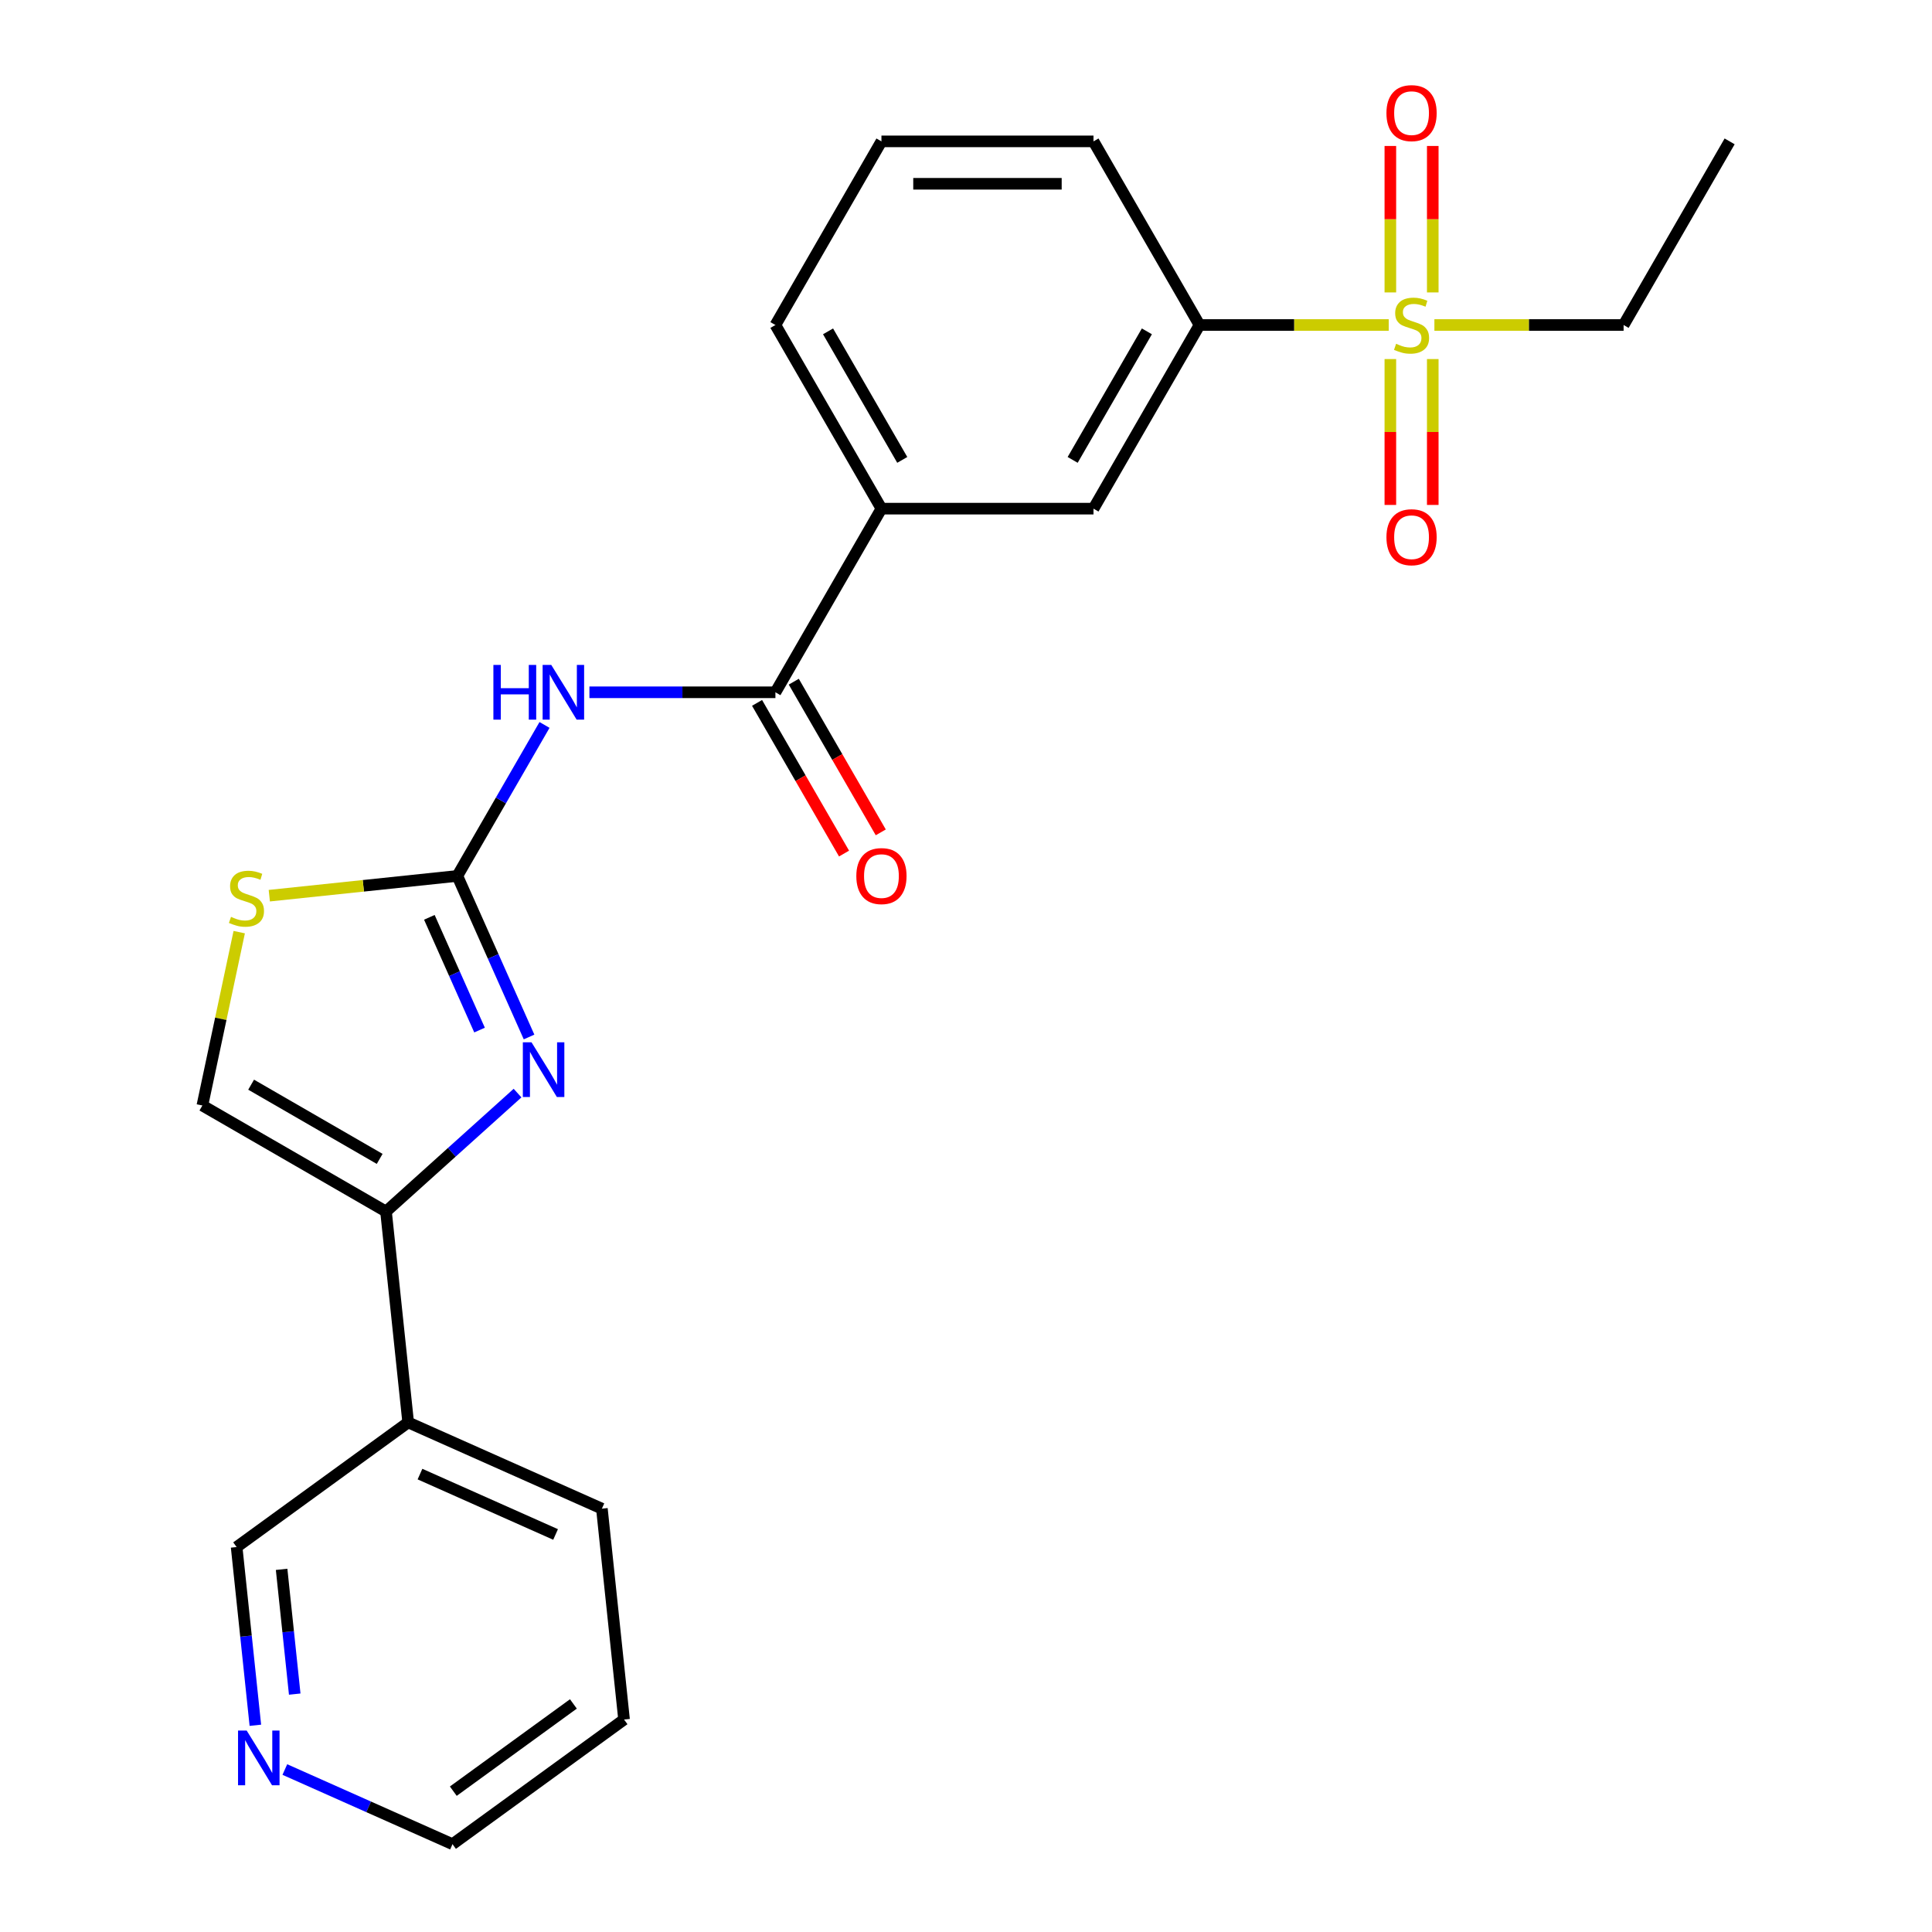 <?xml version='1.0' encoding='iso-8859-1'?>
<svg version='1.1' baseProfile='full'
              xmlns='http://www.w3.org/2000/svg'
                      xmlns:rdkit='http://www.rdkit.org/xml'
                      xmlns:xlink='http://www.w3.org/1999/xlink'
                  xml:space='preserve'
width='1000px' height='1000px' viewBox='0 0 1000 1000'>
<!-- END OF HEADER -->
<rect style='opacity:1.0;fill:#FFFFFF;stroke:none' width='1000' height='1000' x='0' y='0'> </rect>
<path class='bond-0' d='M 236.721,453.377 L 255.279,495.058' style='fill:none;fill-rule:evenodd;stroke:#000000;stroke-width:6px;stroke-linecap:butt;stroke-linejoin:miter;stroke-opacity:1' />
<path class='bond-0' d='M 255.279,495.058 L 273.837,536.74' style='fill:none;fill-rule:evenodd;stroke:#0000FF;stroke-width:6px;stroke-linecap:butt;stroke-linejoin:miter;stroke-opacity:1' />
<path class='bond-0' d='M 222.235,474.81 L 235.226,503.987' style='fill:none;fill-rule:evenodd;stroke:#000000;stroke-width:6px;stroke-linecap:butt;stroke-linejoin:miter;stroke-opacity:1' />
<path class='bond-0' d='M 235.226,503.987 L 248.216,533.164' style='fill:none;fill-rule:evenodd;stroke:#0000FF;stroke-width:6px;stroke-linecap:butt;stroke-linejoin:miter;stroke-opacity:1' />
<path class='bond-2' d='M 236.721,453.377 L 259.28,414.304' style='fill:none;fill-rule:evenodd;stroke:#000000;stroke-width:6px;stroke-linecap:butt;stroke-linejoin:miter;stroke-opacity:1' />
<path class='bond-2' d='M 259.28,414.304 L 281.839,375.23' style='fill:none;fill-rule:evenodd;stroke:#0000FF;stroke-width:6px;stroke-linecap:butt;stroke-linejoin:miter;stroke-opacity:1' />
<path class='bond-5' d='M 236.721,453.377 L 188.056,458.492' style='fill:none;fill-rule:evenodd;stroke:#000000;stroke-width:6px;stroke-linecap:butt;stroke-linejoin:miter;stroke-opacity:1' />
<path class='bond-5' d='M 188.056,458.492 L 139.391,463.607' style='fill:none;fill-rule:evenodd;stroke:#CCCC00;stroke-width:6px;stroke-linecap:butt;stroke-linejoin:miter;stroke-opacity:1' />
<path class='bond-3' d='M 267.879,565.784 L 233.839,596.434' style='fill:none;fill-rule:evenodd;stroke:#0000FF;stroke-width:6px;stroke-linecap:butt;stroke-linejoin:miter;stroke-opacity:1' />
<path class='bond-3' d='M 233.839,596.434 L 199.799,627.084' style='fill:none;fill-rule:evenodd;stroke:#000000;stroke-width:6px;stroke-linecap:butt;stroke-linejoin:miter;stroke-opacity:1' />
<path class='bond-1' d='M 718.795,168.225 L 669.83,168.225' style='fill:none;fill-rule:evenodd;stroke:#CCCC00;stroke-width:6px;stroke-linecap:butt;stroke-linejoin:miter;stroke-opacity:1' />
<path class='bond-1' d='M 669.83,168.225 L 620.864,168.225' style='fill:none;fill-rule:evenodd;stroke:#000000;stroke-width:6px;stroke-linecap:butt;stroke-linejoin:miter;stroke-opacity:1' />
<path class='bond-11' d='M 741.595,151.361 L 741.595,113.457' style='fill:none;fill-rule:evenodd;stroke:#CCCC00;stroke-width:6px;stroke-linecap:butt;stroke-linejoin:miter;stroke-opacity:1' />
<path class='bond-11' d='M 741.595,113.457 L 741.595,75.552' style='fill:none;fill-rule:evenodd;stroke:#FF0000;stroke-width:6px;stroke-linecap:butt;stroke-linejoin:miter;stroke-opacity:1' />
<path class='bond-11' d='M 719.644,151.361 L 719.644,113.457' style='fill:none;fill-rule:evenodd;stroke:#CCCC00;stroke-width:6px;stroke-linecap:butt;stroke-linejoin:miter;stroke-opacity:1' />
<path class='bond-11' d='M 719.644,113.457 L 719.644,75.552' style='fill:none;fill-rule:evenodd;stroke:#FF0000;stroke-width:6px;stroke-linecap:butt;stroke-linejoin:miter;stroke-opacity:1' />
<path class='bond-12' d='M 719.644,185.849 L 719.644,223.603' style='fill:none;fill-rule:evenodd;stroke:#CCCC00;stroke-width:6px;stroke-linecap:butt;stroke-linejoin:miter;stroke-opacity:1' />
<path class='bond-12' d='M 719.644,223.603 L 719.644,261.357' style='fill:none;fill-rule:evenodd;stroke:#FF0000;stroke-width:6px;stroke-linecap:butt;stroke-linejoin:miter;stroke-opacity:1' />
<path class='bond-12' d='M 741.595,185.849 L 741.595,223.603' style='fill:none;fill-rule:evenodd;stroke:#CCCC00;stroke-width:6px;stroke-linecap:butt;stroke-linejoin:miter;stroke-opacity:1' />
<path class='bond-12' d='M 741.595,223.603 L 741.595,261.357' style='fill:none;fill-rule:evenodd;stroke:#FF0000;stroke-width:6px;stroke-linecap:butt;stroke-linejoin:miter;stroke-opacity:1' />
<path class='bond-15' d='M 742.443,168.225 L 791.409,168.225' style='fill:none;fill-rule:evenodd;stroke:#CCCC00;stroke-width:6px;stroke-linecap:butt;stroke-linejoin:miter;stroke-opacity:1' />
<path class='bond-15' d='M 791.409,168.225 L 840.374,168.225' style='fill:none;fill-rule:evenodd;stroke:#000000;stroke-width:6px;stroke-linecap:butt;stroke-linejoin:miter;stroke-opacity:1' />
<path class='bond-4' d='M 305.083,358.327 L 353.218,358.327' style='fill:none;fill-rule:evenodd;stroke:#0000FF;stroke-width:6px;stroke-linecap:butt;stroke-linejoin:miter;stroke-opacity:1' />
<path class='bond-4' d='M 353.218,358.327 L 401.354,358.327' style='fill:none;fill-rule:evenodd;stroke:#000000;stroke-width:6px;stroke-linecap:butt;stroke-linejoin:miter;stroke-opacity:1' />
<path class='bond-10' d='M 199.799,627.084 L 211.271,736.238' style='fill:none;fill-rule:evenodd;stroke:#000000;stroke-width:6px;stroke-linecap:butt;stroke-linejoin:miter;stroke-opacity:1' />
<path class='bond-24' d='M 199.799,627.084 L 104.748,572.206' style='fill:none;fill-rule:evenodd;stroke:#000000;stroke-width:6px;stroke-linecap:butt;stroke-linejoin:miter;stroke-opacity:1' />
<path class='bond-24' d='M 196.517,599.842 L 129.981,561.428' style='fill:none;fill-rule:evenodd;stroke:#000000;stroke-width:6px;stroke-linecap:butt;stroke-linejoin:miter;stroke-opacity:1' />
<path class='bond-8' d='M 401.354,358.327 L 456.232,263.276' style='fill:none;fill-rule:evenodd;stroke:#000000;stroke-width:6px;stroke-linecap:butt;stroke-linejoin:miter;stroke-opacity:1' />
<path class='bond-13' d='M 391.849,363.814 L 414.362,402.808' style='fill:none;fill-rule:evenodd;stroke:#000000;stroke-width:6px;stroke-linecap:butt;stroke-linejoin:miter;stroke-opacity:1' />
<path class='bond-13' d='M 414.362,402.808 L 436.875,441.801' style='fill:none;fill-rule:evenodd;stroke:#FF0000;stroke-width:6px;stroke-linecap:butt;stroke-linejoin:miter;stroke-opacity:1' />
<path class='bond-13' d='M 410.859,352.839 L 433.372,391.832' style='fill:none;fill-rule:evenodd;stroke:#000000;stroke-width:6px;stroke-linecap:butt;stroke-linejoin:miter;stroke-opacity:1' />
<path class='bond-13' d='M 433.372,391.832 L 455.885,430.826' style='fill:none;fill-rule:evenodd;stroke:#FF0000;stroke-width:6px;stroke-linecap:butt;stroke-linejoin:miter;stroke-opacity:1' />
<path class='bond-6' d='M 123.821,482.474 L 114.285,527.34' style='fill:none;fill-rule:evenodd;stroke:#CCCC00;stroke-width:6px;stroke-linecap:butt;stroke-linejoin:miter;stroke-opacity:1' />
<path class='bond-6' d='M 114.285,527.34 L 104.748,572.206' style='fill:none;fill-rule:evenodd;stroke:#000000;stroke-width:6px;stroke-linecap:butt;stroke-linejoin:miter;stroke-opacity:1' />
<path class='bond-7' d='M 620.864,168.225 L 565.987,263.276' style='fill:none;fill-rule:evenodd;stroke:#000000;stroke-width:6px;stroke-linecap:butt;stroke-linejoin:miter;stroke-opacity:1' />
<path class='bond-7' d='M 593.622,171.507 L 555.208,238.043' style='fill:none;fill-rule:evenodd;stroke:#000000;stroke-width:6px;stroke-linecap:butt;stroke-linejoin:miter;stroke-opacity:1' />
<path class='bond-25' d='M 620.864,168.225 L 565.987,73.174' style='fill:none;fill-rule:evenodd;stroke:#000000;stroke-width:6px;stroke-linecap:butt;stroke-linejoin:miter;stroke-opacity:1' />
<path class='bond-9' d='M 456.232,263.276 L 565.987,263.276' style='fill:none;fill-rule:evenodd;stroke:#000000;stroke-width:6px;stroke-linecap:butt;stroke-linejoin:miter;stroke-opacity:1' />
<path class='bond-18' d='M 456.232,263.276 L 401.354,168.225' style='fill:none;fill-rule:evenodd;stroke:#000000;stroke-width:6px;stroke-linecap:butt;stroke-linejoin:miter;stroke-opacity:1' />
<path class='bond-18' d='M 467.01,238.043 L 428.596,171.507' style='fill:none;fill-rule:evenodd;stroke:#000000;stroke-width:6px;stroke-linecap:butt;stroke-linejoin:miter;stroke-opacity:1' />
<path class='bond-16' d='M 211.271,736.238 L 122.478,800.75' style='fill:none;fill-rule:evenodd;stroke:#000000;stroke-width:6px;stroke-linecap:butt;stroke-linejoin:miter;stroke-opacity:1' />
<path class='bond-20' d='M 211.271,736.238 L 311.538,780.879' style='fill:none;fill-rule:evenodd;stroke:#000000;stroke-width:6px;stroke-linecap:butt;stroke-linejoin:miter;stroke-opacity:1' />
<path class='bond-20' d='M 217.383,762.987 L 287.569,794.236' style='fill:none;fill-rule:evenodd;stroke:#000000;stroke-width:6px;stroke-linecap:butt;stroke-linejoin:miter;stroke-opacity:1' />
<path class='bond-14' d='M 132.174,893 L 127.326,846.875' style='fill:none;fill-rule:evenodd;stroke:#0000FF;stroke-width:6px;stroke-linecap:butt;stroke-linejoin:miter;stroke-opacity:1' />
<path class='bond-14' d='M 127.326,846.875 L 122.478,800.75' style='fill:none;fill-rule:evenodd;stroke:#000000;stroke-width:6px;stroke-linecap:butt;stroke-linejoin:miter;stroke-opacity:1' />
<path class='bond-14' d='M 152.55,876.868 L 149.156,844.581' style='fill:none;fill-rule:evenodd;stroke:#0000FF;stroke-width:6px;stroke-linecap:butt;stroke-linejoin:miter;stroke-opacity:1' />
<path class='bond-14' d='M 149.156,844.581 L 145.763,812.293' style='fill:none;fill-rule:evenodd;stroke:#000000;stroke-width:6px;stroke-linecap:butt;stroke-linejoin:miter;stroke-opacity:1' />
<path class='bond-26' d='M 147.434,915.907 L 190.825,935.226' style='fill:none;fill-rule:evenodd;stroke:#0000FF;stroke-width:6px;stroke-linecap:butt;stroke-linejoin:miter;stroke-opacity:1' />
<path class='bond-26' d='M 190.825,935.226 L 234.216,954.545' style='fill:none;fill-rule:evenodd;stroke:#000000;stroke-width:6px;stroke-linecap:butt;stroke-linejoin:miter;stroke-opacity:1' />
<path class='bond-22' d='M 840.374,168.225 L 895.252,73.174' style='fill:none;fill-rule:evenodd;stroke:#000000;stroke-width:6px;stroke-linecap:butt;stroke-linejoin:miter;stroke-opacity:1' />
<path class='bond-17' d='M 565.987,73.174 L 456.232,73.174' style='fill:none;fill-rule:evenodd;stroke:#000000;stroke-width:6px;stroke-linecap:butt;stroke-linejoin:miter;stroke-opacity:1' />
<path class='bond-17' d='M 549.523,95.126 L 472.695,95.126' style='fill:none;fill-rule:evenodd;stroke:#000000;stroke-width:6px;stroke-linecap:butt;stroke-linejoin:miter;stroke-opacity:1' />
<path class='bond-19' d='M 401.354,168.225 L 456.232,73.174' style='fill:none;fill-rule:evenodd;stroke:#000000;stroke-width:6px;stroke-linecap:butt;stroke-linejoin:miter;stroke-opacity:1' />
<path class='bond-23' d='M 311.538,780.879 L 323.01,890.033' style='fill:none;fill-rule:evenodd;stroke:#000000;stroke-width:6px;stroke-linecap:butt;stroke-linejoin:miter;stroke-opacity:1' />
<path class='bond-21' d='M 234.216,954.545 L 323.01,890.033' style='fill:none;fill-rule:evenodd;stroke:#000000;stroke-width:6px;stroke-linecap:butt;stroke-linejoin:miter;stroke-opacity:1' />
<path class='bond-21' d='M 234.633,927.11 L 296.789,881.951' style='fill:none;fill-rule:evenodd;stroke:#000000;stroke-width:6px;stroke-linecap:butt;stroke-linejoin:miter;stroke-opacity:1' />
<path  class='atom-1' d='M 275.103 539.483
L 284.383 554.483
Q 285.303 555.963, 286.783 558.643
Q 288.263 561.323, 288.343 561.483
L 288.343 539.483
L 292.103 539.483
L 292.103 567.803
L 288.223 567.803
L 278.263 551.403
Q 277.103 549.483, 275.863 547.283
Q 274.663 545.083, 274.303 544.403
L 274.303 567.803
L 270.623 567.803
L 270.623 539.483
L 275.103 539.483
' fill='#0000FF'/>
<path  class='atom-2' d='M 722.619 177.945
Q 722.939 178.065, 724.259 178.625
Q 725.579 179.185, 727.019 179.545
Q 728.499 179.865, 729.939 179.865
Q 732.619 179.865, 734.179 178.585
Q 735.739 177.265, 735.739 174.985
Q 735.739 173.425, 734.939 172.465
Q 734.179 171.505, 732.979 170.985
Q 731.779 170.465, 729.779 169.865
Q 727.259 169.105, 725.739 168.385
Q 724.259 167.665, 723.179 166.145
Q 722.139 164.625, 722.139 162.065
Q 722.139 158.505, 724.539 156.305
Q 726.979 154.105, 731.779 154.105
Q 735.059 154.105, 738.779 155.665
L 737.859 158.745
Q 734.459 157.345, 731.899 157.345
Q 729.139 157.345, 727.619 158.505
Q 726.099 159.625, 726.139 161.585
Q 726.139 163.105, 726.899 164.025
Q 727.699 164.945, 728.819 165.465
Q 729.979 165.985, 731.899 166.585
Q 734.459 167.385, 735.979 168.185
Q 737.499 168.985, 738.579 170.625
Q 739.699 172.225, 739.699 174.985
Q 739.699 178.905, 737.059 181.025
Q 734.459 183.105, 730.099 183.105
Q 727.579 183.105, 725.659 182.545
Q 723.779 182.025, 721.539 181.105
L 722.619 177.945
' fill='#CCCC00'/>
<path  class='atom-3' d='M 255.379 344.167
L 259.219 344.167
L 259.219 356.207
L 273.699 356.207
L 273.699 344.167
L 277.539 344.167
L 277.539 372.487
L 273.699 372.487
L 273.699 359.407
L 259.219 359.407
L 259.219 372.487
L 255.379 372.487
L 255.379 344.167
' fill='#0000FF'/>
<path  class='atom-3' d='M 285.339 344.167
L 294.619 359.167
Q 295.539 360.647, 297.019 363.327
Q 298.499 366.007, 298.579 366.167
L 298.579 344.167
L 302.339 344.167
L 302.339 372.487
L 298.459 372.487
L 288.499 356.087
Q 287.339 354.167, 286.099 351.967
Q 284.899 349.767, 284.539 349.087
L 284.539 372.487
L 280.859 372.487
L 280.859 344.167
L 285.339 344.167
' fill='#0000FF'/>
<path  class='atom-6' d='M 119.568 474.57
Q 119.888 474.69, 121.208 475.25
Q 122.528 475.81, 123.968 476.17
Q 125.448 476.49, 126.888 476.49
Q 129.568 476.49, 131.128 475.21
Q 132.688 473.89, 132.688 471.61
Q 132.688 470.05, 131.888 469.09
Q 131.128 468.13, 129.928 467.61
Q 128.728 467.09, 126.728 466.49
Q 124.208 465.73, 122.688 465.01
Q 121.208 464.29, 120.128 462.77
Q 119.088 461.25, 119.088 458.69
Q 119.088 455.13, 121.488 452.93
Q 123.928 450.73, 128.728 450.73
Q 132.008 450.73, 135.728 452.29
L 134.808 455.37
Q 131.408 453.97, 128.848 453.97
Q 126.088 453.97, 124.568 455.13
Q 123.048 456.25, 123.088 458.21
Q 123.088 459.73, 123.848 460.65
Q 124.648 461.57, 125.768 462.09
Q 126.928 462.61, 128.848 463.21
Q 131.408 464.01, 132.928 464.81
Q 134.448 465.61, 135.528 467.25
Q 136.648 468.85, 136.648 471.61
Q 136.648 475.53, 134.008 477.65
Q 131.408 479.73, 127.048 479.73
Q 124.528 479.73, 122.608 479.17
Q 120.728 478.65, 118.488 477.73
L 119.568 474.57
' fill='#CCCC00'/>
<path  class='atom-12' d='M 717.619 58.55
Q 717.619 51.75, 720.979 47.95
Q 724.339 44.15, 730.619 44.15
Q 736.899 44.15, 740.259 47.95
Q 743.619 51.75, 743.619 58.55
Q 743.619 65.43, 740.219 69.35
Q 736.819 73.23, 730.619 73.23
Q 724.379 73.23, 720.979 69.35
Q 717.619 65.47, 717.619 58.55
M 730.619 70.03
Q 734.939 70.03, 737.259 67.15
Q 739.619 64.23, 739.619 58.55
Q 739.619 52.99, 737.259 50.19
Q 734.939 47.35, 730.619 47.35
Q 726.299 47.35, 723.939 50.15
Q 721.619 52.95, 721.619 58.55
Q 721.619 64.27, 723.939 67.15
Q 726.299 70.03, 730.619 70.03
' fill='#FF0000'/>
<path  class='atom-13' d='M 717.619 278.06
Q 717.619 271.26, 720.979 267.46
Q 724.339 263.66, 730.619 263.66
Q 736.899 263.66, 740.259 267.46
Q 743.619 271.26, 743.619 278.06
Q 743.619 284.94, 740.219 288.86
Q 736.819 292.74, 730.619 292.74
Q 724.379 292.74, 720.979 288.86
Q 717.619 284.98, 717.619 278.06
M 730.619 289.54
Q 734.939 289.54, 737.259 286.66
Q 739.619 283.74, 739.619 278.06
Q 739.619 272.5, 737.259 269.7
Q 734.939 266.86, 730.619 266.86
Q 726.299 266.86, 723.939 269.66
Q 721.619 272.46, 721.619 278.06
Q 721.619 283.78, 723.939 286.66
Q 726.299 289.54, 730.619 289.54
' fill='#FF0000'/>
<path  class='atom-14' d='M 443.232 453.457
Q 443.232 446.657, 446.592 442.857
Q 449.952 439.057, 456.232 439.057
Q 462.512 439.057, 465.872 442.857
Q 469.232 446.657, 469.232 453.457
Q 469.232 460.337, 465.832 464.257
Q 462.432 468.137, 456.232 468.137
Q 449.992 468.137, 446.592 464.257
Q 443.232 460.377, 443.232 453.457
M 456.232 464.937
Q 460.552 464.937, 462.872 462.057
Q 465.232 459.137, 465.232 453.457
Q 465.232 447.897, 462.872 445.097
Q 460.552 442.257, 456.232 442.257
Q 451.912 442.257, 449.552 445.057
Q 447.232 447.857, 447.232 453.457
Q 447.232 459.177, 449.552 462.057
Q 451.912 464.937, 456.232 464.937
' fill='#FF0000'/>
<path  class='atom-15' d='M 127.69 895.744
L 136.97 910.744
Q 137.89 912.224, 139.37 914.904
Q 140.85 917.584, 140.93 917.744
L 140.93 895.744
L 144.69 895.744
L 144.69 924.064
L 140.81 924.064
L 130.85 907.664
Q 129.69 905.744, 128.45 903.544
Q 127.25 901.344, 126.89 900.664
L 126.89 924.064
L 123.21 924.064
L 123.21 895.744
L 127.69 895.744
' fill='#0000FF'/>
</svg>
